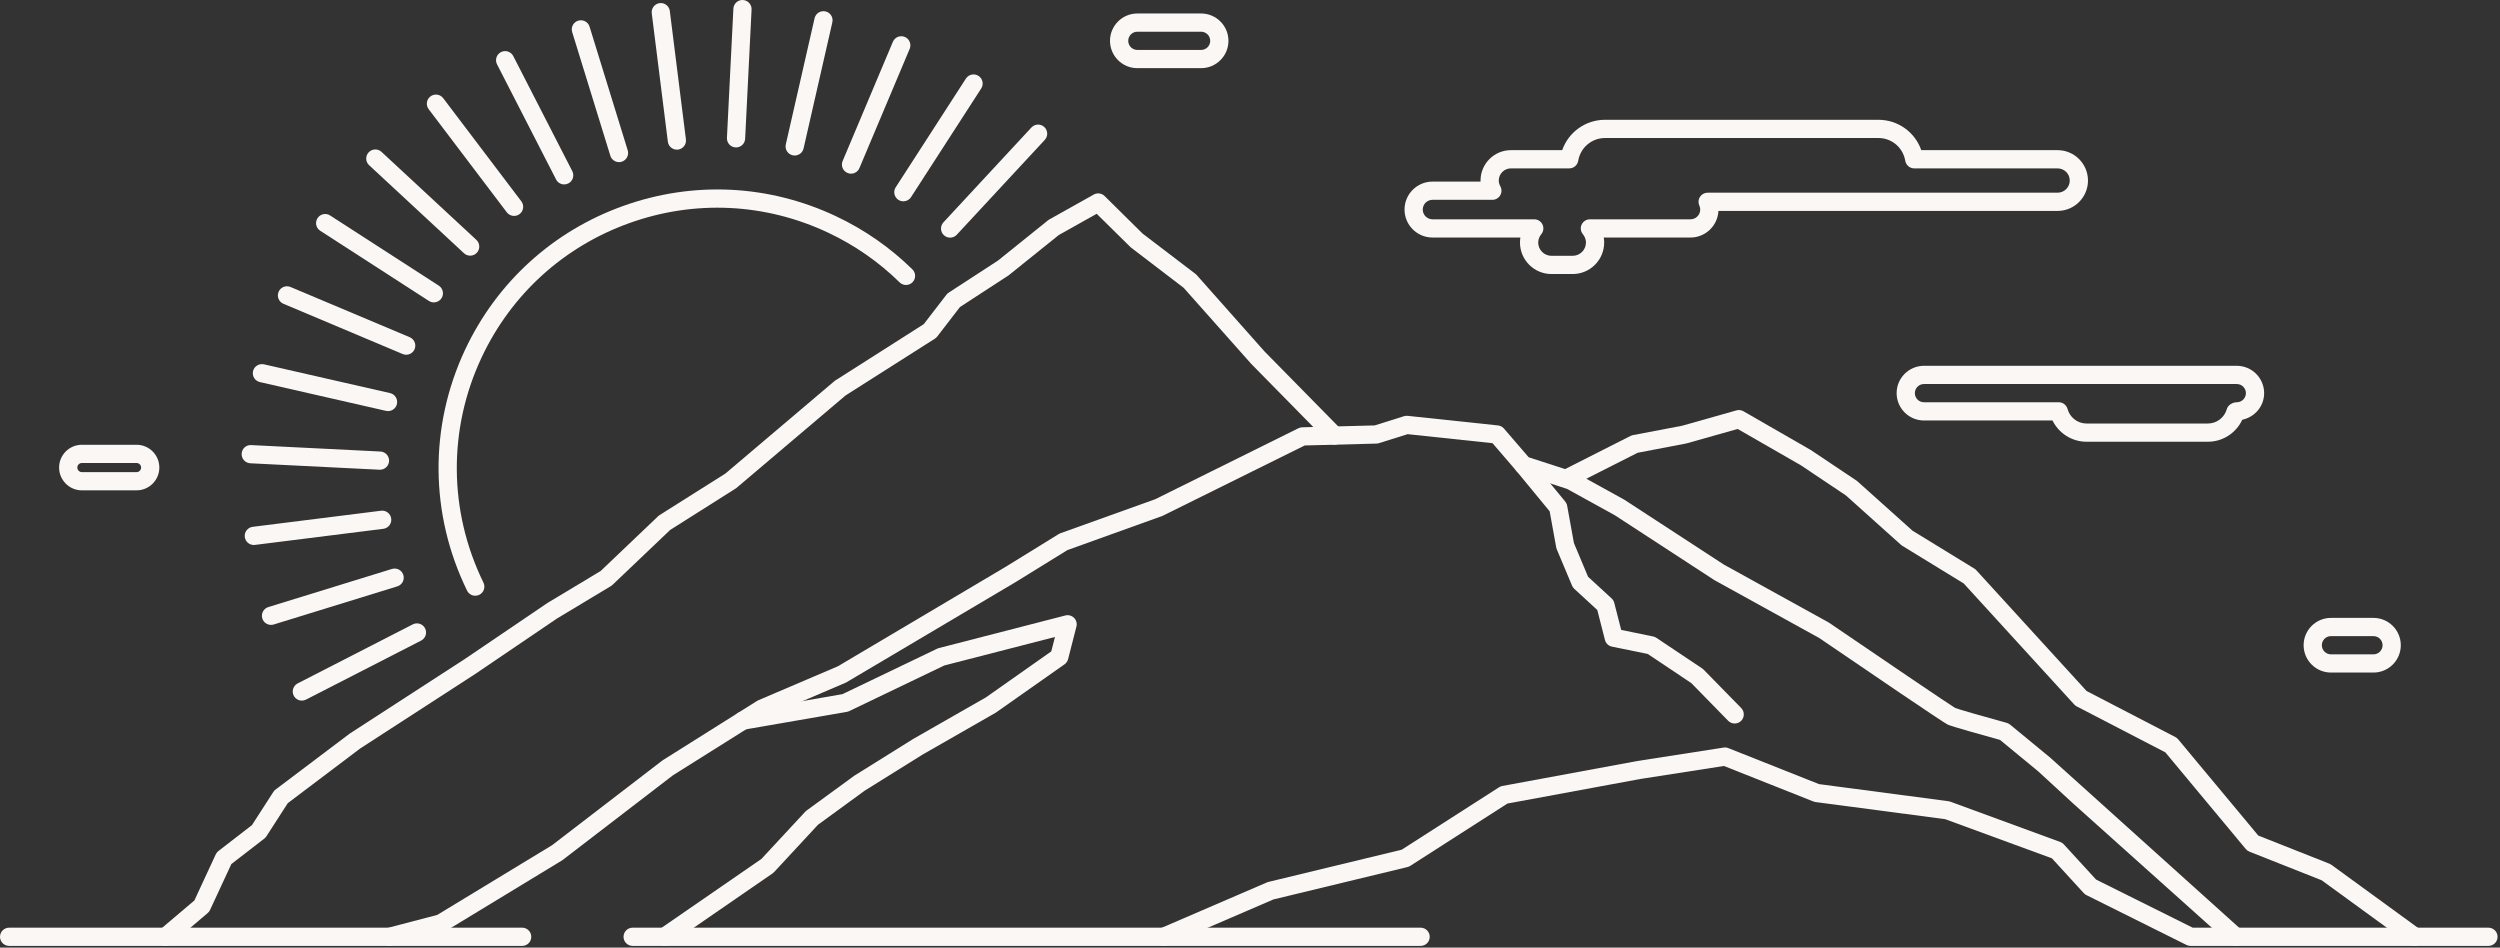 <?xml version="1.0" encoding="UTF-8"?> <svg xmlns="http://www.w3.org/2000/svg" width="248" height="94" viewBox="0 0 248 94" fill="none"><rect x="0" y="0" width="248" height="94" fill="#333333" stroke="none"/> <path d="M115.448 93.834C115.568 93.834 115.689 93.811 115.805 93.76L126.322 89.225L139.621 86.012C139.718 85.987 139.812 85.947 139.897 85.894L149.536 79.713L162.733 77.273L171.012 75.984L179.882 79.505C179.952 79.534 180.024 79.552 180.097 79.563L192.957 81.261L203.549 85.145L206.709 88.596C206.784 88.677 206.873 88.747 206.972 88.795L216.898 93.739C217.024 93.802 217.161 93.834 217.301 93.834H246.854C247.353 93.834 247.758 93.43 247.758 92.93C247.758 92.431 247.353 92.025 246.854 92.025H217.514L207.929 87.252L204.733 83.763C204.635 83.656 204.514 83.573 204.378 83.524L193.486 79.531C193.424 79.507 193.359 79.491 193.294 79.481L180.445 77.784L171.451 74.213C171.3 74.152 171.136 74.133 170.978 74.16L162.43 75.491L149.033 77.968C148.917 77.99 148.808 78.032 148.709 78.096L139.048 84.29L125.824 87.487C125.773 87.499 125.725 87.515 125.678 87.536L115.09 92.1C114.632 92.297 114.421 92.829 114.617 93.288C114.765 93.629 115.098 93.834 115.448 93.834Z" fill="#FAF7F5"></path> <path d="M0.904 93.834H51.799C52.298 93.834 52.703 93.43 52.703 92.93C52.703 92.431 52.298 92.025 51.799 92.025H0.904C0.406 92.025 0 92.431 0 92.93C0 93.43 0.406 93.834 0.904 93.834Z" fill="#FAF7F5"></path> <path d="M62.758 93.834H140.925C141.425 93.834 141.829 93.43 141.829 92.93C141.829 92.431 141.425 92.025 140.925 92.025H62.758C62.258 92.025 61.854 92.431 61.854 92.93C61.854 93.43 62.258 93.834 62.758 93.834Z" fill="#FAF7F5"></path> <path d="M38.649 93.834C38.725 93.834 38.801 93.824 38.878 93.804L43.96 92.474C44.045 92.451 44.125 92.418 44.2 92.372L55.781 85.335L66.753 76.911L75.998 71.102L83.93 67.706L100.716 57.763L105.888 54.569L115.313 51.179L129.429 44.19L136.537 44.005C136.621 44.003 136.704 43.989 136.784 43.964L139.637 43.069L148.056 43.963L150.441 46.735C150.549 46.86 150.69 46.953 150.848 47.004L155.453 48.5L160.202 51.12L170.072 57.552L180.469 63.292C185.002 66.388 192.791 71.687 193.212 71.88C193.627 72.071 196.842 72.969 198.402 73.399L202.183 76.512L205.661 79.712L221.168 93.603C221.542 93.939 222.113 93.904 222.445 93.532C222.778 93.16 222.747 92.591 222.375 92.256L203.369 75.148L199.402 71.882C199.304 71.802 199.191 71.743 199.068 71.708C196.799 71.083 194.266 70.359 193.955 70.232C193.482 69.962 186.19 65.011 181.415 61.755L171.002 56.003L161.133 49.571L156.25 46.875C156.201 46.847 156.148 46.824 156.093 46.807L151.646 45.363L149.193 42.511C149.042 42.337 148.832 42.227 148.602 42.203L139.641 41.252C139.517 41.237 139.393 41.251 139.276 41.287L136.364 42.202L129.182 42.387C129.052 42.391 128.922 42.423 128.805 42.481L114.605 49.519L105.188 52.9C105.129 52.922 105.072 52.948 105.02 52.983L99.78 56.216L83.113 66.097L75.221 69.467C75.178 69.486 75.136 69.508 75.096 69.534L65.721 75.43L54.761 83.846L43.374 90.759L38.421 92.056C37.938 92.183 37.649 92.676 37.776 93.16C37.881 93.566 38.248 93.834 38.649 93.834Z" fill="#FAF7F5"></path> <path d="M172.081 71.772C172.31 71.772 172.538 71.687 172.714 71.515C173.07 71.166 173.077 70.594 172.728 70.236L169.005 66.434C168.962 66.388 168.913 66.348 168.862 66.314L164.312 63.271C164.215 63.207 164.106 63.16 163.991 63.138L160.823 62.488L160.135 59.804C160.092 59.635 160 59.482 159.872 59.363L157.536 57.214L156.134 53.872L155.462 50.167C155.435 50.015 155.368 49.874 155.271 49.755L151.823 45.571C151.507 45.186 150.938 45.132 150.551 45.447C150.166 45.764 150.111 46.335 150.428 46.719L153.726 50.722L154.374 54.294C154.384 54.358 154.403 54.42 154.428 54.482L155.946 58.095C155.995 58.215 156.071 58.322 156.167 58.41L158.451 60.512L159.212 63.486C159.298 63.82 159.567 64.078 159.906 64.147L163.455 64.872L167.779 67.764L171.435 71.502C171.612 71.682 171.847 71.772 172.081 71.772Z" fill="#FAF7F5"></path> <path d="M65.923 93.834C66.1 93.834 66.279 93.781 66.436 93.674L76.642 86.638C76.695 86.602 76.746 86.558 76.791 86.51L81.143 81.817L85.76 78.447L91.496 74.868L98.772 70.703L105.6 65.901C105.776 65.779 105.902 65.596 105.955 65.388L106.782 62.155C106.862 61.844 106.772 61.516 106.546 61.291C106.319 61.066 105.992 60.976 105.682 61.055L93.135 64.288C93.079 64.303 93.023 64.323 92.97 64.348L83.571 68.859L73.532 70.597C73.04 70.681 72.711 71.15 72.796 71.641C72.882 72.133 73.352 72.469 73.842 72.377L84.003 70.618C84.084 70.604 84.164 70.579 84.239 70.543L93.672 66.016L104.652 63.187L104.287 64.616L97.804 69.179L90.568 73.316L84.748 76.95L80.007 80.408C79.96 80.443 79.916 80.481 79.878 80.524L75.532 85.206L65.41 92.186C64.999 92.468 64.895 93.032 65.179 93.444C65.355 93.698 65.636 93.834 65.923 93.834Z" fill="#FAF7F5"></path> <path d="M16.428 93.834C16.635 93.834 16.842 93.763 17.012 93.62L20.602 90.576C20.702 90.492 20.782 90.387 20.837 90.268L22.951 85.713L26.223 83.186C26.305 83.123 26.375 83.047 26.43 82.96L28.549 79.672L35.727 74.252L47.118 66.874L55.267 61.347L60.602 58.14C60.659 58.105 60.711 58.067 60.759 58.02L66.484 52.567L73.027 48.429L83.882 39.227L92.745 33.593C92.832 33.536 92.911 33.465 92.975 33.383L95.225 30.46L100.059 27.312L105.035 23.312L108.79 21.208L112.166 24.536L117.42 28.552L124.118 36.093L131.736 43.842C132.086 44.197 132.658 44.202 133.014 43.853C133.37 43.502 133.375 42.931 133.024 42.575L125.438 34.86L118.715 27.285C118.676 27.243 118.634 27.203 118.587 27.167L113.348 23.174L109.574 19.444C109.287 19.16 108.85 19.104 108.498 19.299L104.086 21.772C104.043 21.796 104 21.826 103.962 21.856L98.999 25.849L94.109 29.029C94.023 29.085 93.948 29.155 93.886 29.236L91.639 32.154L82.812 37.775L71.959 46.976L65.443 51.087C65.392 51.119 65.346 51.155 65.302 51.195L59.584 56.643L54.294 59.824L46.118 65.367L34.691 72.772L27.332 78.326C27.247 78.389 27.174 78.467 27.116 78.558L24.994 81.851L21.671 84.418C21.556 84.507 21.465 84.62 21.403 84.752L19.282 89.327L15.843 92.24C15.462 92.563 15.415 93.133 15.738 93.515C15.916 93.725 16.171 93.834 16.428 93.834Z" fill="#FAF7F5"></path> <path d="M239.547 93.834C239.827 93.834 240.102 93.706 240.279 93.462C240.573 93.059 240.484 92.493 240.08 92.2L231.28 85.792C231.218 85.748 231.152 85.711 231.081 85.681L224.024 82.889L216.072 73.338C215.995 73.244 215.9 73.169 215.793 73.114L206.989 68.548L196.049 56.566C195.991 56.503 195.926 56.448 195.854 56.404L189.72 52.644L184.266 47.754C184.235 47.724 184.201 47.699 184.165 47.675L179.615 44.632L172.946 40.796C172.735 40.675 172.484 40.642 172.25 40.711L166.873 42.232L161.986 43.164C161.902 43.18 161.822 43.207 161.748 43.245L155.266 46.528C154.821 46.754 154.642 47.296 154.868 47.742C155.094 48.188 155.636 48.367 156.084 48.14L162.45 44.916L167.289 43.989L172.376 42.553L178.663 46.167L183.107 49.142L188.574 54.045C188.614 54.081 188.658 54.114 188.705 54.142L194.8 57.879L205.763 69.885C205.835 69.964 205.92 70.031 206.015 70.079L214.8 74.633L222.782 84.223C222.879 84.339 223.004 84.43 223.144 84.486L230.308 87.322L239.016 93.66C239.177 93.779 239.363 93.834 239.547 93.834Z" fill="#FAF7F5"></path> <path d="M47.147 59.097C47.28 59.097 47.415 59.068 47.543 59.007C47.992 58.787 48.178 58.245 47.959 57.797C44.494 50.712 44.431 42.562 47.787 35.435C50.724 29.195 55.918 24.474 62.407 22.14C68.898 19.805 75.907 20.14 82.146 23.078C84.791 24.324 87.179 25.984 89.243 28.012C89.599 28.36 90.17 28.356 90.522 28C90.871 27.644 90.866 27.072 90.51 26.721C88.3 24.552 85.746 22.775 82.916 21.443C76.24 18.297 68.74 17.94 61.795 20.439C54.851 22.936 49.295 27.988 46.151 34.663C42.56 42.289 42.627 51.011 46.334 58.591C46.491 58.912 46.812 59.097 47.147 59.097Z" fill="#FAF7F5"></path> <path d="M78.834 15.428C79.246 15.428 79.618 15.144 79.714 14.724L82.569 2.212C82.68 1.727 82.376 1.242 81.889 1.13C81.397 1.023 80.917 1.324 80.806 1.811L77.952 14.323C77.841 14.808 78.145 15.294 78.632 15.406C78.7 15.42 78.768 15.428 78.834 15.428Z" fill="#FAF7F5"></path> <path d="M29.943 69.5C30.082 69.5 30.222 69.468 30.354 69.402L41.775 63.547C42.219 63.318 42.395 62.774 42.166 62.328C41.938 61.886 41.394 61.712 40.95 61.936L29.53 67.792C29.086 68.02 28.91 68.564 29.138 69.01C29.298 69.322 29.615 69.5 29.943 69.5Z" fill="#FAF7F5"></path> <path d="M26.885 61.989C26.973 61.989 27.063 61.977 27.151 61.951L39.415 58.167C39.891 58.019 40.159 57.514 40.013 57.036C39.865 56.559 39.359 56.294 38.882 56.439L26.618 60.221C26.142 60.37 25.874 60.875 26.022 61.352C26.141 61.74 26.499 61.989 26.885 61.989Z" fill="#FAF7F5"></path> <path d="M25.178 54.063C25.216 54.063 25.253 54.06 25.292 54.055L38.025 52.458C38.521 52.396 38.872 51.944 38.809 51.448C38.748 50.953 38.291 50.6 37.801 50.664L25.067 52.261C24.572 52.324 24.22 52.775 24.282 53.271C24.34 53.727 24.729 54.063 25.178 54.063Z" fill="#FAF7F5"></path> <path d="M37.693 46.597C38.172 46.597 38.572 46.221 38.596 45.737C38.621 45.239 38.237 44.815 37.738 44.791L24.919 44.152C24.406 44.123 23.997 44.511 23.971 45.01C23.948 45.508 24.33 45.932 24.829 45.958L37.648 46.596C37.663 46.597 37.678 46.597 37.693 46.597Z" fill="#FAF7F5"></path> <path d="M38.496 40.78C38.908 40.78 39.28 40.496 39.376 40.078C39.486 39.591 39.182 39.107 38.696 38.995L26.184 36.14C25.694 36.038 25.213 36.335 25.101 36.82C24.99 37.307 25.294 37.792 25.782 37.903L38.294 40.758C38.361 40.772 38.429 40.78 38.496 40.78Z" fill="#FAF7F5"></path> <path d="M40.294 35.19C40.648 35.19 40.982 34.983 41.128 34.638C41.322 34.178 41.106 33.648 40.646 33.452L28.82 28.47C28.356 28.275 27.828 28.491 27.636 28.951C27.441 29.412 27.657 29.942 28.117 30.136L39.944 35.119C40.058 35.168 40.178 35.19 40.294 35.19Z" fill="#FAF7F5"></path> <path d="M43.038 29.998C43.334 29.998 43.625 29.852 43.798 29.584C44.069 29.164 43.947 28.606 43.529 28.335L32.747 21.374C32.327 21.103 31.769 21.224 31.498 21.643C31.227 22.062 31.347 22.622 31.766 22.892L42.547 29.854C42.699 29.951 42.87 29.998 43.038 29.998Z" fill="#FAF7F5"></path> <path d="M46.64 25.362C46.883 25.362 47.126 25.266 47.304 25.072C47.643 24.707 47.622 24.134 47.255 23.795L37.847 15.067C37.482 14.726 36.911 14.747 36.57 15.114C36.23 15.48 36.251 16.052 36.618 16.391L46.027 25.12C46.2 25.283 46.42 25.362 46.64 25.362Z" fill="#FAF7F5"></path> <path d="M50.996 21.42C51.187 21.42 51.379 21.361 51.541 21.238C51.94 20.936 52.017 20.369 51.716 19.971L43.966 9.74C43.664 9.344 43.097 9.264 42.7 9.566C42.302 9.867 42.224 10.434 42.525 10.832L50.275 21.063C50.453 21.296 50.722 21.42 50.996 21.42Z" fill="#FAF7F5"></path> <path d="M55.967 18.296C56.106 18.296 56.247 18.264 56.379 18.196C56.823 17.968 56.999 17.424 56.771 16.979L50.915 5.559C50.686 5.116 50.141 4.943 49.698 5.168C49.254 5.396 49.078 5.94 49.307 6.385L55.163 17.804C55.323 18.116 55.639 18.296 55.967 18.296Z" fill="#FAF7F5"></path> <path d="M61.406 16.083C61.494 16.083 61.585 16.07 61.673 16.043C62.15 15.895 62.417 15.389 62.27 14.912L58.486 2.648C58.34 2.172 57.836 1.904 57.356 2.05C56.88 2.198 56.612 2.704 56.76 3.182L60.544 15.445C60.662 15.834 61.021 16.083 61.406 16.083Z" fill="#FAF7F5"></path> <path d="M67.146 14.846C67.183 14.846 67.222 14.844 67.26 14.839C67.755 14.776 68.106 14.326 68.043 13.83L66.446 1.095C66.385 0.6 65.929 0.244 65.438 0.312C64.942 0.374 64.591 0.826 64.654 1.322L66.251 14.055C66.308 14.511 66.697 14.846 67.146 14.846Z" fill="#FAF7F5"></path> <path d="M73.016 14.626C73.495 14.626 73.894 14.249 73.918 13.765L74.556 0.949C74.581 0.451 74.198 0.027 73.698 0.001C73.204 -0.028 72.775 0.361 72.751 0.86L72.112 13.676C72.088 14.175 72.471 14.599 72.971 14.624C72.986 14.626 73.002 14.626 73.016 14.626Z" fill="#FAF7F5"></path> <path d="M84.422 17.228C84.774 17.228 85.11 17.021 85.255 16.675L90.24 4.849C90.433 4.389 90.218 3.859 89.758 3.664C89.294 3.471 88.766 3.687 88.574 4.147L83.59 15.973C83.395 16.433 83.612 16.963 84.072 17.157C84.186 17.206 84.305 17.228 84.422 17.228Z" fill="#FAF7F5"></path> <path d="M89.614 19.971C89.91 19.971 90.201 19.824 90.374 19.558L97.337 8.776C97.606 8.357 97.486 7.797 97.067 7.527C96.646 7.257 96.087 7.377 95.817 7.796L88.855 18.578C88.585 18.996 88.705 19.556 89.123 19.826C89.275 19.924 89.446 19.971 89.614 19.971Z" fill="#FAF7F5"></path> <path d="M94.251 23.575C94.494 23.575 94.736 23.477 94.914 23.285L103.642 13.877C103.982 13.512 103.961 12.939 103.594 12.6C103.229 12.259 102.658 12.28 102.317 12.647L93.589 22.056C93.25 22.422 93.27 22.995 93.637 23.334C93.81 23.495 94.031 23.575 94.251 23.575Z" fill="#FAF7F5"></path> <path d="M204.115 16.704C204.779 16.704 205.32 17.244 205.32 17.91C205.32 18.573 204.779 19.115 204.115 19.115H169.396C169.088 19.115 168.801 19.271 168.635 19.529C168.469 19.79 168.446 20.115 168.574 20.393C168.633 20.523 168.662 20.656 168.662 20.788C168.662 21.322 168.229 21.755 167.696 21.755H157.718C157.369 21.755 157.05 21.956 156.901 22.272C156.752 22.59 156.798 22.963 157.021 23.232C157.16 23.403 157.326 23.684 157.326 24.061C157.326 24.787 156.736 25.376 156.01 25.376H153.906C153.18 25.376 152.59 24.787 152.59 24.061C152.59 23.684 152.757 23.403 152.896 23.232C153.118 22.962 153.165 22.59 153.016 22.272C152.866 21.956 152.548 21.755 152.198 21.755H142.104C141.572 21.755 141.137 21.322 141.137 20.788C141.137 20.255 141.572 19.823 142.104 19.823H148.041C148.361 19.823 148.657 19.654 148.82 19.379C148.982 19.103 148.988 18.762 148.833 18.482C148.73 18.295 148.677 18.102 148.677 17.91C148.677 17.244 149.218 16.704 149.882 16.704H155.668C156.109 16.704 156.485 16.386 156.558 15.95C156.78 14.64 157.9 13.691 159.222 13.691H186.338C187.661 13.691 188.781 14.64 189.002 15.95C189.076 16.386 189.452 16.704 189.894 16.704H204.115ZM153.906 27.184H156.01C157.733 27.184 159.134 25.783 159.134 24.061C159.134 23.892 159.121 23.726 159.094 23.563H167.696C169.18 23.563 170.397 22.39 170.467 20.923H204.115C205.776 20.923 207.128 19.571 207.128 17.91C207.128 16.247 205.776 14.896 204.115 14.896H190.591C189.966 13.111 188.284 11.883 186.338 11.883H159.222C157.277 11.883 155.594 13.111 154.97 14.896H149.882C148.221 14.896 146.869 16.247 146.869 17.91C146.869 17.944 146.869 17.98 146.87 18.015H142.104C140.574 18.015 139.33 19.259 139.33 20.788C139.33 22.317 140.574 23.563 142.104 23.563H150.822C150.796 23.726 150.782 23.892 150.782 24.061C150.782 25.783 152.184 27.184 153.906 27.184Z" fill="#FAF7F5"></path> <path d="M221.891 38.096C222.389 38.096 222.795 38.502 222.795 39C222.795 39.498 222.389 39.904 221.891 39.904C221.483 39.904 221.014 40.176 220.906 40.568C220.673 41.419 219.901 42.012 219.029 42.012H206.977C206.104 42.012 205.332 41.419 205.099 40.568C204.991 40.176 204.635 39.904 204.228 39.904H190.857C190.359 39.904 189.954 39.498 189.954 39C189.954 38.502 190.359 38.096 190.857 38.096H221.891ZM206.977 43.82H219.029C220.5 43.82 221.822 42.951 222.431 41.642C223.704 41.363 224.603 40.284 224.603 39C224.603 37.504 223.386 36.288 221.891 36.288H190.857C189.362 36.288 188.146 37.504 188.146 39C188.146 40.495 189.362 41.712 190.857 41.712H203.608C204.231 42.98 205.532 43.82 206.977 43.82Z" fill="#FAF7F5"></path> <path d="M13.546 45.929C13.795 45.929 13.998 46.131 13.998 46.38C13.998 46.63 13.795 46.834 13.546 46.834H8.123C7.874 46.834 7.671 46.63 7.671 46.38C7.671 46.131 7.874 45.929 8.123 45.929H13.546ZM8.123 48.642H13.546C14.792 48.642 15.806 47.627 15.806 46.38C15.806 45.133 14.792 44.121 13.546 44.121H8.123C6.876 44.121 5.863 45.133 5.863 46.38C5.863 47.627 6.876 48.642 8.123 48.642Z" fill="#FAF7F5"></path> <path d="M119.15 3.146C119.648 3.146 120.054 3.551 120.054 4.05C120.054 4.548 119.648 4.954 119.15 4.954H112.824C112.325 4.954 111.92 4.548 111.92 4.05C111.92 3.551 112.325 3.146 112.824 3.146H119.15ZM112.824 6.762H119.15C120.645 6.762 121.862 5.544 121.862 4.05C121.862 2.554 120.645 1.338 119.15 1.338H112.824C111.328 1.338 110.112 2.554 110.112 4.05C110.112 5.544 111.328 6.762 112.824 6.762Z" fill="#FAF7F5"></path> <path d="M235.449 63.103C235.947 63.103 236.352 63.508 236.352 64.007C236.352 64.504 235.947 64.911 235.449 64.911H231.231C230.733 64.911 230.327 64.504 230.327 64.007C230.327 63.508 230.733 63.103 231.231 63.103H235.449ZM231.231 66.718H235.449C236.944 66.718 238.16 65.501 238.16 64.007C238.16 62.511 236.944 61.295 235.449 61.295H231.231C229.736 61.295 228.519 62.511 228.519 64.007C228.519 65.501 229.736 66.718 231.231 66.718Z" fill="#FAF7F5"></path> </svg> 